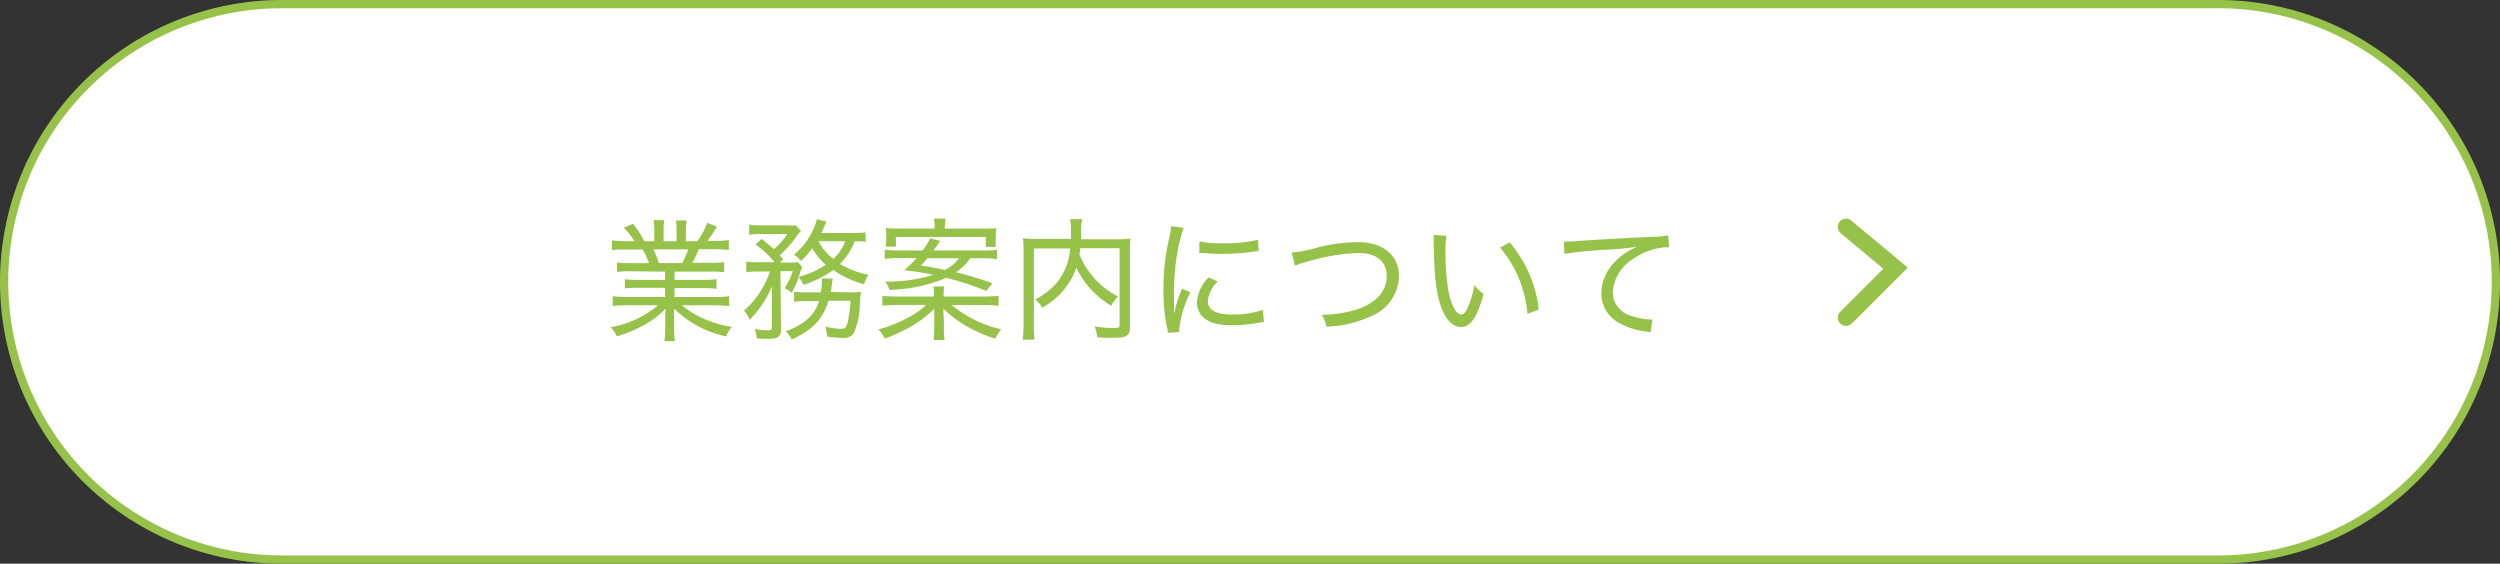 <svg xmlns="http://www.w3.org/2000/svg" viewBox="0 0 303 68.32"><rect x="0" y="0" width="303" height="68.32" fill="#333333" stroke="none"/><defs><style>.cls-1{fill:#fff;}.cls-2{fill:#97c249;}.cls-3{fill:none;stroke:#97c249;stroke-linecap:round;stroke-miterlimit:10;stroke-width:2px;}</style></defs><title>Asset 11</title><g id="Layer_2" data-name="Layer 2"><g id="レイヤー_9" data-name="レイヤー 9"><path class="cls-1" d="M34.16,67.82A33.66,33.66,0,0,1,34.16.5H268.84a33.66,33.66,0,1,1,0,67.32Z"/><path class="cls-2" d="M268.84,1a33.16,33.16,0,1,1,0,66.32H34.16A33.16,33.16,0,0,1,34.16,1H268.84m0-1H34.16A34.15,34.15,0,0,0,0,34.16H0A34.15,34.15,0,0,0,34.16,68.32H268.84A34.15,34.15,0,0,0,303,34.16h0A34.15,34.15,0,0,0,268.84,0Z"/><path class="cls-2" d="M76.45,32.88a12.59,12.59,0,0,0-1.68.08V31.81a10.65,10.65,0,0,0,1.68.08h2.21a9.64,9.64,0,0,0-.77-1.65H76c-.77,0-1.34,0-1.82.08V29.14a13.33,13.33,0,0,0,1.79.09h.93A8.17,8.17,0,0,0,75.6,27.6l1.11-.48a10.26,10.26,0,0,1,1.37,2.11H79.3V28a6.91,6.91,0,0,0-.1-1.31h1.3A8,8,0,0,0,80.43,28v1.23H82V28a8.45,8.45,0,0,0-.07-1.28h1.3a6.7,6.7,0,0,0-.1,1.31v1.2h1.38A8.83,8.83,0,0,0,85.72,27l1.17.48a14.37,14.37,0,0,1-1.16,1.71h.84a13,13,0,0,0,1.77-.09v1.18c-.46,0-1-.08-1.82-.08H84.71a18.11,18.11,0,0,1-.8,1.65h2.16a10.93,10.93,0,0,0,1.7-.08V33a12.83,12.83,0,0,0-1.7-.08H81.75v1h3.39a11,11,0,0,0,1.7-.08V35a12.64,12.64,0,0,0-1.7-.08H81.75V36h4.77a11.37,11.37,0,0,0,1.84-.1v1.2A16.71,16.71,0,0,0,86.53,37h-3.9a12.48,12.48,0,0,0,6.08,2.61,3.91,3.91,0,0,0-.7,1.17A12.86,12.86,0,0,1,81.7,37.4c0,.64,0,1,0,1.29v1a12.55,12.55,0,0,0,.09,1.65H80.53a13.26,13.26,0,0,0,.1-1.67v-1c0-.35,0-.7.05-1.28a10.7,10.7,0,0,1-2.5,1.94,16.9,16.9,0,0,1-3.41,1.43A4,4,0,0,0,74,39.66,12,12,0,0,0,79.75,37H76.1a16.64,16.64,0,0,0-1.84.09v-1.2a11.76,11.76,0,0,0,1.82.1h4.53V34.88h-3.2a12.31,12.31,0,0,0-1.68.08V33.84a11.17,11.17,0,0,0,1.68.08h3.2v-1Zm6.23-1a10.1,10.1,0,0,0,.73-1.65H79.19a12.43,12.43,0,0,1,.67,1.65Z"/><path class="cls-2" d="M104.92,29.3a12.08,12.08,0,0,0-1.33-.07A8,8,0,0,1,101.8,32a11.14,11.14,0,0,0,3.47,1.31,3.61,3.61,0,0,0-.54,1.15A12.25,12.25,0,0,1,101,32.72a13,13,0,0,1-3.62,1.81,3.48,3.48,0,0,0-.57-.93,10.44,10.44,0,0,1-.87,1.89,3.45,3.45,0,0,0-.86-.56,7.89,7.89,0,0,0,1-2.08H94.59l.07,7.06c0,.87-.35,1.15-1.44,1.15A12.59,12.59,0,0,1,91.7,41a3,3,0,0,0-.24-1.12,10.28,10.28,0,0,0,1.65.16c.32,0,.44-.09.44-.35v-5a12.07,12.07,0,0,1-2.71,4.08,3.22,3.22,0,0,0-.67-1.12,10.74,10.74,0,0,0,3.14-4.74H91.82a6.05,6.05,0,0,0-1.37.1V31.7a8.94,8.94,0,0,0,1.44.08h2a12.64,12.64,0,0,0-2.32-2.15l.74-.67c.75.58,1,.82,1.49,1.24a8.27,8.27,0,0,0,1.61-1.83h-3.2a9,9,0,0,0-1.41.08V27.23a8.51,8.51,0,0,0,1.51.08h2.81a9.45,9.45,0,0,0,1.32,0l.64.68a5,5,0,0,0-.5.61,14,14,0,0,1-2.08,2.34c.16.18.22.24.42.48l-.39.4h1.06a10.54,10.54,0,0,0,1.15-.05l.5.63a4.78,4.78,0,0,0-.23.52c-.09.28-.12.39-.22.64a10.92,10.92,0,0,0,3.3-1.47,8,8,0,0,1-1.65-2,13.1,13.1,0,0,1-1.36,1.55,3.05,3.05,0,0,0-.85-.77,8.44,8.44,0,0,0,2.46-3.35,5.18,5.18,0,0,0,.31-.94l1.17.27a4.22,4.22,0,0,0-.24.55c-.16.36-.23.52-.39.84h3.73a13.07,13.07,0,0,0,1.62-.08Zm-1.86,6.13a9.47,9.47,0,0,0,1.3-.06,15.26,15.26,0,0,0-.15,1.52,8.87,8.87,0,0,1-.76,3.55,1.51,1.51,0,0,1-1.38.51,11.82,11.82,0,0,1-1.81-.16,4.11,4.11,0,0,0-.26-1.21,9.23,9.23,0,0,0,1.93.27c.52,0,.68-.18.86-1a18.07,18.07,0,0,0,.29-2.39H100.4c-.65,2.23-2,3.59-4.45,4.68a3.43,3.43,0,0,0-.73-1A7.62,7.62,0,0,0,98,38.57a4.75,4.75,0,0,0,1.26-2.07H97.65a9.64,9.64,0,0,0-1.41.07v-1.2a12.11,12.11,0,0,0,1.46.06h1.78a7.94,7.94,0,0,0,.14-1.36c0-.13,0-.18,0-.32l1.31,0c-.05.27-.05.32-.14,1l-.12.64Zm-3.87-6.2A6.45,6.45,0,0,0,101,31.38a5.5,5.5,0,0,0,1.44-2.15Z"/><path class="cls-2" d="M119.24,35.94a15.83,15.83,0,0,0,1.79-.09v1.21a15.21,15.21,0,0,0-1.79-.09h-3.89a14.38,14.38,0,0,0,6,2.94,5,5,0,0,0-.72,1.14,18.25,18.25,0,0,1-3-1.25,14.29,14.29,0,0,1-3.29-2.39c0,.71.06,1.28.06,1.59v.7a8.67,8.67,0,0,0,.08,1.51h-1.34a9.44,9.44,0,0,0,.09-1.51V39c0-.28,0-.67,0-1.58a13.06,13.06,0,0,1-3.13,2.32,20,20,0,0,1-2.87,1.3,3.65,3.65,0,0,0-.77-1.11,16.22,16.22,0,0,0,3.78-1.53,9.14,9.14,0,0,0,2-1.44h-3.53a14.73,14.73,0,0,0-1.77.09V35.85a14.49,14.49,0,0,0,1.75.09h4.51v-.17a5.07,5.07,0,0,0-.08-1.06h1.31a7.89,7.89,0,0,0-.06,1.06v.17Zm-1.65-4.64A6.47,6.47,0,0,1,115.86,33a39.14,39.14,0,0,1,4.42,1.34l-.75.93a33.45,33.45,0,0,0-4.84-1.6,18.67,18.67,0,0,1-6.9,1.46,2.92,2.92,0,0,0-.51-1,18.49,18.49,0,0,0,5.83-.83c-1.11-.23-1.62-.31-3.52-.56a13.13,13.13,0,0,0,1.5-1.46h-2.21a10.86,10.86,0,0,0-1.65.1V30.26a10.08,10.08,0,0,0,1.59.1h3a6.74,6.74,0,0,0,.91-1.48l1.23.32c-.59.84-.59.84-.83,1.16h6.1a8.42,8.42,0,0,0,1.6-.1V31.4a10.65,10.65,0,0,0-1.66-.1Zm-4.31-3.59a5.47,5.47,0,0,0-.09-1.21h1.42a6.77,6.77,0,0,0-.1,1.21h4.6a15.1,15.1,0,0,0,1.65-.06,5.52,5.52,0,0,0-.07,1V29a7.82,7.82,0,0,0,0,.92h-1.21v-1.2h-10.9v1.18h-1.24a4.91,4.91,0,0,0,.07-.88v-.38a6.19,6.19,0,0,0-.07-1,16.22,16.22,0,0,0,1.65.06Zm-.86,3.59c-.26.3-.4.46-.82.88,1.09.16,1.79.3,2.93.54a5,5,0,0,0,1.7-1.42Z"/><path class="cls-2" d="M130.92,30.08c0,.32,0,.44-.1.72a9.38,9.38,0,0,0,1.62,2.71,10.08,10.08,0,0,0,3.07,2.43,4.47,4.47,0,0,0-.83,1.12,10.83,10.83,0,0,1-4.24-4.62,7,7,0,0,1-.89,1.85,9,9,0,0,1-3.23,3,4.19,4.19,0,0,0-.85-1,8.79,8.79,0,0,0,2.6-2,7.28,7.28,0,0,0,1.63-4.18h-4.39v9.25a12.61,12.61,0,0,0,.08,1.81h-1.45a11.74,11.74,0,0,0,.11-1.82v-9a11.61,11.61,0,0,0-.07-1.47,13.94,13.94,0,0,0,1.67.08h4.15c0-.45,0-.74,0-1a7,7,0,0,0-.1-1.4h1.46a6.35,6.35,0,0,0-.13,1.17c0,.9,0,1,0,1.27h4.3a13.49,13.49,0,0,0,1.68-.08,14.41,14.41,0,0,0-.06,1.45v9.22c0,1.12-.35,1.35-2.18,1.35-.56,0-1.07,0-1.79-.07a4.34,4.34,0,0,0-.32-1.31,12.86,12.86,0,0,0,2.18.19c.73,0,.85,0,.85-.43V30.08Z"/><path class="cls-2" d="M142.34,37.91a13.5,13.5,0,0,1,.93-2.93l1,.45a13.08,13.08,0,0,0-1.35,4.51,2,2,0,0,0,0,.31l-1.39.09c0-.25,0-.35-.1-.67a23.66,23.66,0,0,1-.42-4.56,27.09,27.09,0,0,1,.71-6.34,9.33,9.33,0,0,0,.22-1.36l1.52.21a19.7,19.7,0,0,0-.8,3.18,29.74,29.74,0,0,0-.37,4.9c0,.32,0,1.09,0,1.52s0,.42,0,.69Zm5.25-3.78a3.64,3.64,0,0,0-1.2,2.36c0,1.08,1,1.63,2.93,1.63a11.19,11.19,0,0,0,3.73-.56l.14,1.45-.58.1a18.09,18.09,0,0,1-3.29.31c-1.89,0-3.09-.41-3.77-1.27a2.61,2.61,0,0,1-.48-1.54,4.69,4.69,0,0,1,1.43-3Zm-2.21-4.88a10.85,10.85,0,0,0,2.7.24,17.87,17.87,0,0,0,4.39-.43l.08,1.36-1.1.14a27.37,27.37,0,0,1-3.41.21,19.35,19.35,0,0,1-2.15-.11l-.29,0-.25,0Z"/><path class="cls-2" d="M156.56,30.61a17.52,17.52,0,0,0,3.41-.69,21.16,21.16,0,0,1,4.59-.57c3.06,0,5,1.58,5,4.14a5.38,5.38,0,0,1-3.4,4.84,14,14,0,0,1-5.39,1.26,4.36,4.36,0,0,0-.58-1.44,14.59,14.59,0,0,0,4.39-.69c2.24-.77,3.49-2.19,3.49-4s-1.3-2.8-3.43-2.8a24.89,24.89,0,0,0-6.5,1.14,7.25,7.25,0,0,0-1.2.4Z"/><path class="cls-2" d="M175.3,28.58a13.41,13.41,0,0,0-.11,2,28.37,28.37,0,0,0,.38,4.81c.34,1.65.94,2.72,1.52,2.72.27,0,.54-.25.77-.76a11.6,11.6,0,0,0,.83-2.79,5.45,5.45,0,0,0,1.12,1.07c-.81,2.92-1.57,4-2.78,4-1,0-1.88-1-2.42-2.58s-.77-3.57-.85-7.57a6.6,6.6,0,0,0,0-1Zm7.68.81a15.15,15.15,0,0,1,3.52,8.12l-1.37.54A14.38,14.38,0,0,0,181.81,30Z"/><path class="cls-2" d="M189.54,29.27h.57c.23,0,.44,0,.93-.05,2.24-.16,6.63-.4,9.27-.52a13.11,13.11,0,0,0,1.87-.16l.11,1.42h-.19A7.53,7.53,0,0,0,198,31.35a5.08,5.08,0,0,0-2.53,4.06,3,3,0,0,0,2.4,2.92,8.21,8.21,0,0,0,2.4.4l-.22,1.55c-.19-.05-.26-.05-.51-.1A8.48,8.48,0,0,1,196,39a4,4,0,0,1-1.91-3.46c0-2.32,1.59-4.42,4.29-5.63a34,34,0,0,1-3.52.35,47.22,47.22,0,0,0-5.26.51Z"/><polyline class="cls-3" points="223.74 27.5 229.74 32.5 223.74 38.5"/></g></g></svg>